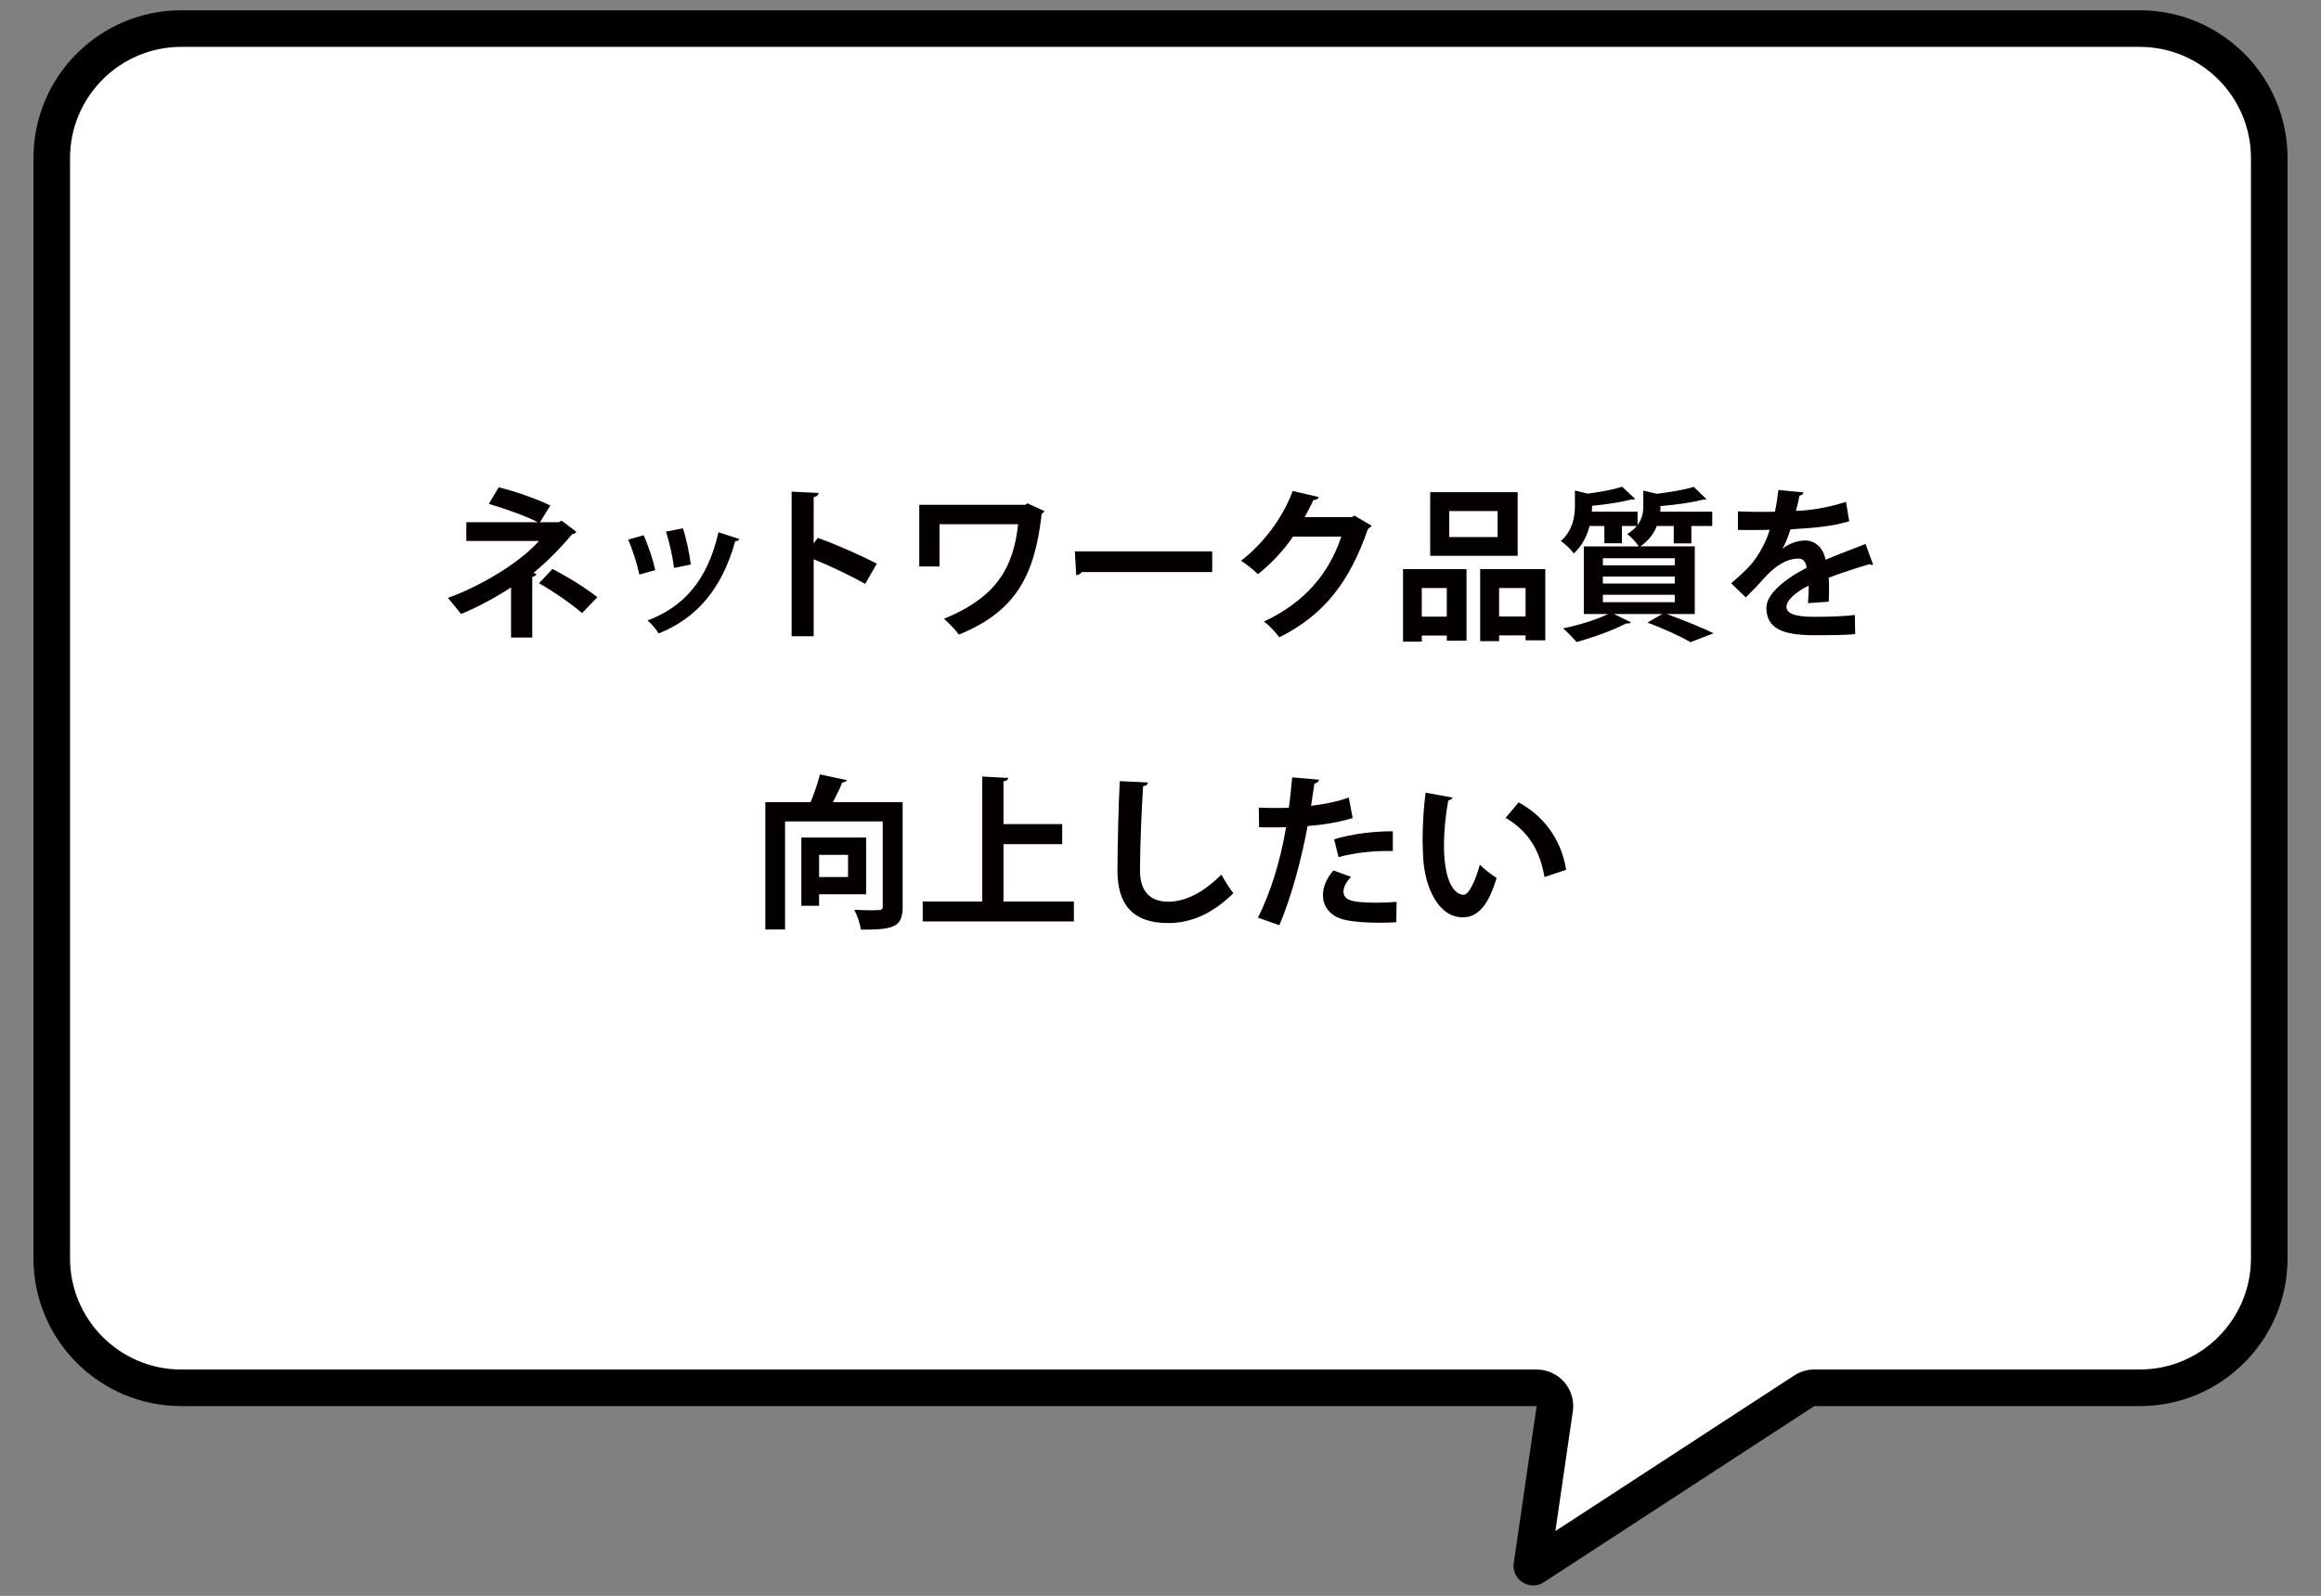 <?xml version="1.0" encoding="utf-8"?>
<!-- Generator: Adobe Illustrator 28.2.0, SVG Export Plug-In . SVG Version: 6.00 Build 0)  -->
<svg version="1.1" id="レイヤー_1" xmlns="http://www.w3.org/2000/svg" xmlns:xlink="http://www.w3.org/1999/xlink" x="0px"
	 y="0px" viewBox="0 0 160 110.004" style="enable-background:new 0 0 160 110.004;" xml:space="preserve">
<rect x="0" y="0" width="160" height="110.004" fill="#808080" stroke="none"/>
<style type="text/css">
	.st0{fill:#FFFFFF;}
	.st1{fill:#040000;}
</style>
<g>
	<path class="st0" d="M105.691,108.029l-0.077-0.04l1.563-10.884c0.053-0.362-0.055-0.73-0.294-1.007
		c-0.24-0.277-0.587-0.436-0.954-0.436H12.493c-4.921,0-8.925-4.004-8.925-8.925V10.896
		c0-4.921,4.003-8.925,8.925-8.925h135.014c4.921,0,8.925,4.004,8.925,8.925v75.842
		c0,4.921-4.004,8.925-8.925,8.925h-22.439c-0.244,0-0.483,0.071-0.688,0.205l-18.644,12.144
		L105.691,108.029z"/>
	<path d="M147.507,3.231c4.226,0,7.665,3.438,7.665,7.665v75.842c0,4.226-3.438,7.665-7.665,7.665h-22.44
		c-0.489,0-0.967,0.142-1.376,0.409l-16.47,10.729l1.203-8.252c0.106-0.724-0.109-1.459-0.588-2.013
		c-0.479-0.554-1.175-0.872-1.907-0.872H12.493c-4.226,0-7.665-3.438-7.665-7.665V10.896
		c0-4.226,3.438-7.665,7.665-7.665H147.507 M147.507,0.71H12.493c-5.625,0-10.186,4.56-10.186,10.186
		v75.842c0,5.626,4.56,10.186,10.186,10.186h93.437l-1.577,10.819
		c-0.127,0.871,0.57,1.548,1.339,1.548c0.245,0,0.498-0.069,0.733-0.222l18.643-12.144h22.44
		c5.625,0,10.186-4.56,10.186-10.186V10.896C157.693,5.27,153.133,0.71,147.507,0.71z"/>
	<path class="st1" d="M38.709,35.886l1.021,0.771c-0.057,0.091-0.147,0.159-0.295,0.17
		c-0.703,0.85-1.724,1.905-2.664,2.664l0.215,0.08c-0.045,0.091-0.124,0.17-0.295,0.193v4.183
		h-1.462V40.489c-0.998,0.657-2.324,1.383-3.446,1.836c-0.057-0.079-0.816-1.021-0.907-1.111
		c2.165-0.771,4.897-2.37,6.28-3.923h-5.011v-1.292h4.943c-0.907-0.465-2.347-0.952-3.39-1.27
		l0.68-1.134c1.111,0.261,2.517,0.759,3.56,1.247l-0.714,1.156h1.304L38.709,35.886z M40.126,42.258
		c-0.748-0.635-1.938-1.474-2.971-2.052l0.93-0.986c1.134,0.59,2.279,1.304,3.096,1.95
		L40.126,42.258z"/>
	<path class="st1" d="M44.368,36.895c0.317,0.68,0.657,1.724,0.805,2.404l-1.1,0.306
		c-0.147-0.703-0.453-1.701-0.771-2.404L44.368,36.895z M50.966,37.156
		c-0.033,0.091-0.136,0.159-0.283,0.147c-0.93,3.345-2.687,5.317-5.271,6.36
		c-0.147-0.227-0.511-0.68-0.771-0.896c2.427-0.907,4.127-2.71,4.887-6.077L50.966,37.156z
		 M47.077,36.419c0.238,0.692,0.454,1.78,0.545,2.494l-1.156,0.238
		c-0.091-0.749-0.318-1.78-0.556-2.505L47.077,36.419z"/>
	<path class="st1" d="M59.64,40.251c-0.941-0.544-2.426-1.247-3.549-1.701v5.306h-1.519v-9.966
		l1.858,0.091c-0.011,0.136-0.102,0.25-0.34,0.284v3.197l0.283-0.385
		c1.247,0.442,2.948,1.19,4.07,1.78L59.64,40.251z"/>
	<path class="st1" d="M72.011,35.239l-0.204,0.193c-0.477,4.24-1.78,6.712-5.703,8.311
		c-0.272-0.352-0.691-0.794-1.031-1.089c3.604-1.474,4.784-3.503,5.112-6.519h-5.419v2.914h-1.395
		v-4.251h7.302l0.158-0.102L72.011,35.239z"/>
	<path class="st1" d="M74.098,38.006h9.467v1.428h-8.99c-0.068,0.114-0.227,0.193-0.386,0.216
		L74.098,38.006z"/>
	<path class="st1" d="M94.552,36.238c-0.045,0.09-0.158,0.159-0.249,0.215
		c-1.281,3.707-3.05,5.94-6.111,7.482c-0.237-0.317-0.657-0.805-1.065-1.088
		c2.834-1.326,4.489-3.322,5.34-5.861h-3.333c-0.566,0.862-1.485,1.859-2.415,2.596
		c-0.271-0.272-0.782-0.691-1.168-0.93c1.475-1.122,2.869-2.914,3.561-4.807l1.803,0.419
		c-0.046,0.136-0.193,0.204-0.374,0.204c-0.182,0.408-0.408,0.805-0.602,1.179h3.231l0.204-0.102
		L94.552,36.238z"/>
	<path class="st1" d="M96.719,44.23v-5h4.376v4.932h-1.36v-0.352h-1.723v0.419H96.719z M99.735,40.534
		h-1.723v1.973h1.723V40.534z M104.622,33.925v4.388h-6.031v-4.388H104.622z M103.239,37.02v-1.792h-3.334
		v1.792H103.239z M102.037,39.23h4.489v4.909h-1.36v-0.34h-1.825v0.396h-1.304V39.23z M103.341,42.495
		h1.825v-1.961h-1.825V42.495z"/>
	<path class="st1" d="M116.834,42.325h-1.938c1.156,0.419,2.46,0.953,3.23,1.327l-1.587,0.612
		c-0.646-0.375-1.813-0.918-2.971-1.349l1.021-0.59h-3.333l1.168,0.567
		c-0.046,0.057-0.113,0.091-0.204,0.091l-0.113-0.011c-0.896,0.465-2.279,0.975-3.424,1.281
		c-0.227-0.249-0.658-0.714-0.93-0.941c1.077-0.215,2.29-0.589,3.095-0.986h-1.666v-4.66h3.786
		c-0.17-0.283-0.544-0.68-0.794-0.85c0.284-0.182,0.499-0.363,0.658-0.556h-1.021v1.19h-1.213
		v-1.19h-1.021c-0.17,0.658-0.487,1.338-1.089,1.894c-0.181-0.261-0.611-0.692-0.896-0.851
		c0.839-0.759,0.976-1.701,0.976-2.449v-1.043l0.873,0.215c0.896-0.113,1.803-0.283,2.381-0.476
		l0.896,0.839c-0.046,0.045-0.103,0.045-0.261,0.045c-0.681,0.181-1.724,0.34-2.71,0.431
		c0,0.193,0,0.284-0.012,0.408h3.152v0.918c0.329-0.442,0.396-0.896,0.396-1.327v-1.043l0.93,0.215
		c0.941-0.113,1.938-0.283,2.551-0.476l0.873,0.85c-0.045,0.034-0.125,0.034-0.249,0.034
		c-0.737,0.193-1.859,0.352-2.925,0.442c0,0.17,0,0.272-0.012,0.385h3.583v0.986h-1.44v1.202h-1.213
		v-1.202h-1.168c-0.192,0.499-0.544,0.998-1.134,1.406h3.753V42.325z M110.496,38.482v0.487h4.955
		v-0.487H110.496z M110.496,39.74v0.488h4.955v-0.488H110.496z M110.496,40.999v0.51h4.955v-0.51
		H110.496z"/>
	<path class="st1" d="M129.125,38.925l-0.091,0.022l-0.158-0.057c-0.851,0.25-1.973,0.612-2.812,0.93
		c0.022,0.227,0.022,0.487,0.022,0.759c0,0.272,0,0.567-0.022,0.896l-1.429,0.102
		c0.034-0.419,0.057-0.884,0.045-1.213c-0.884,0.442-1.53,1.021-1.53,1.451
		c0,0.499,0.623,0.703,1.904,0.703c0.998,0,2.098-0.034,2.812-0.125l0.023,1.315
		c-0.59,0.068-1.564,0.079-2.846,0.079c-2.188,0-3.276-0.487-3.276-1.893
		c0-0.907,1.179-1.939,2.777-2.755c-0.034-0.329-0.204-0.635-0.544-0.635
		c-0.749,0-1.542,0.386-2.472,1.44c-0.272,0.317-0.691,0.76-1.18,1.236l-1.009-0.975
		c0.477-0.408,1.032-0.896,1.384-1.315c0.498-0.578,1.054-1.576,1.27-2.37l-0.431,0.011
		c-0.25,0-1.475,0.012-1.758,0v-1.281c0.635,0.034,1.451,0.034,1.95,0.034l0.601-0.011
		c0.103-0.465,0.17-0.918,0.238-1.497l1.734,0.17c-0.022,0.114-0.124,0.193-0.283,0.216
		c-0.057,0.363-0.147,0.703-0.238,1.054c0.896-0.022,2.233-0.215,3.447-0.624l0.227,1.338
		c-1.089,0.352-2.653,0.487-4.048,0.556c-0.204,0.601-0.396,1.088-0.556,1.326h0.012
		c0.408-0.317,0.998-0.556,1.553-0.556c0.658,0,1.236,0.465,1.406,1.327
		c0.873-0.374,1.938-0.76,2.755-1.088L129.125,38.925z"/>
	<path class="st1" d="M62.224,55.298v7.199c0,1.428-0.612,1.587-2.88,1.587
		c-0.045-0.385-0.261-1.009-0.453-1.372c0.374,0.022,0.782,0.034,1.1,0.034
		c0.816,0,0.861,0,0.861-0.272v-5.85H54.118v7.449h-1.36v-8.775h3.118
		c0.261-0.612,0.499-1.338,0.646-1.916l1.858,0.396c-0.033,0.102-0.146,0.147-0.317,0.159
		c-0.17,0.419-0.408,0.907-0.646,1.361H62.224z M59.708,61.646h-3.243v0.793h-1.224v-4.705h4.467
		V61.646z M58.461,58.926h-1.996v1.53h1.996V58.926z"/>
	<path class="st1" d="M69.176,62.145h4.853v1.372H63.609v-1.372h4.104v-8.617l1.791,0.102
		c-0.012,0.114-0.103,0.193-0.329,0.227v2.948h4.048v1.383h-4.048V62.145z"/>
	<path class="st1" d="M79.142,53.937c-0.022,0.136-0.124,0.227-0.34,0.261
		c-0.102,1.508-0.215,4.161-0.215,5.828c0,1.451,0.736,2.131,1.949,2.131
		c1.123,0,2.37-0.578,3.662-1.871c0.17,0.317,0.612,1.043,0.828,1.281
		c-1.417,1.406-2.914,2.063-4.501,2.063c-2.517,0-3.492-1.372-3.492-3.605
		c0-1.52,0.079-4.807,0.159-6.179L79.142,53.937z"/>
	<path class="st1" d="M93.248,56.386c-0.861,0.283-1.995,0.465-3.106,0.555
		c-0.442,2.381-1.145,4.955-1.95,6.836l-1.474-0.521c0.896-1.791,1.554-3.945,1.938-6.235
		c-0.181,0.011-0.986,0.011-1.201,0.011c-0.238,0-0.465,0-0.658-0.011l-0.022-1.349
		c0.363,0.022,0.952,0.022,1.497,0.022c0.181,0,0.385-0.011,0.578-0.011
		c0.091-0.658,0.17-1.44,0.227-2.097l1.848,0.159c-0.011,0.136-0.147,0.238-0.317,0.272
		c-0.057,0.408-0.147,1.021-0.227,1.53c0.896-0.113,1.825-0.283,2.597-0.578L93.248,56.386z
		 M96.253,63.573c-0.352,0.023-0.749,0.034-1.157,0.034c-0.872,0-1.791-0.057-2.403-0.204
		c-1.009-0.238-1.508-0.93-1.496-1.723c0.011-0.544,0.249-1.145,0.726-1.678l1.213,0.442
		c-0.352,0.374-0.521,0.714-0.521,0.998c0,0.624,0.578,0.782,2.312,0.782
		c0.454,0,0.93-0.022,1.35-0.057L96.253,63.573z M91.967,57.86c1.134-0.363,2.722-0.567,4.048-0.556
		v1.361c-1.225-0.034-2.607,0.102-3.741,0.419L91.967,57.86z"/>
	<path class="st1" d="M100.132,54.98c-0.034,0.102-0.159,0.182-0.295,0.193
		c-0.17,0.884-0.295,2.075-0.295,3.118c0,2.494,0.726,3.39,1.36,3.39
		c0.386,0,0.861-1.134,1.111-2.075c0.271,0.272,0.827,0.714,1.156,0.907
		c-0.544,1.859-1.281,2.721-2.324,2.721c-1.757,0-2.619-2.188-2.732-4.036
		c-0.022-0.408-0.045-0.851-0.045-1.315c0-1.031,0.067-2.165,0.204-3.242L100.132,54.98z
		 M106.468,60.456c-0.34-2.041-1.281-3.254-2.676-4.082l0.896-1.065
		c1.599,0.861,2.925,2.426,3.276,4.648L106.468,60.456z"/>
</g>
</svg>
